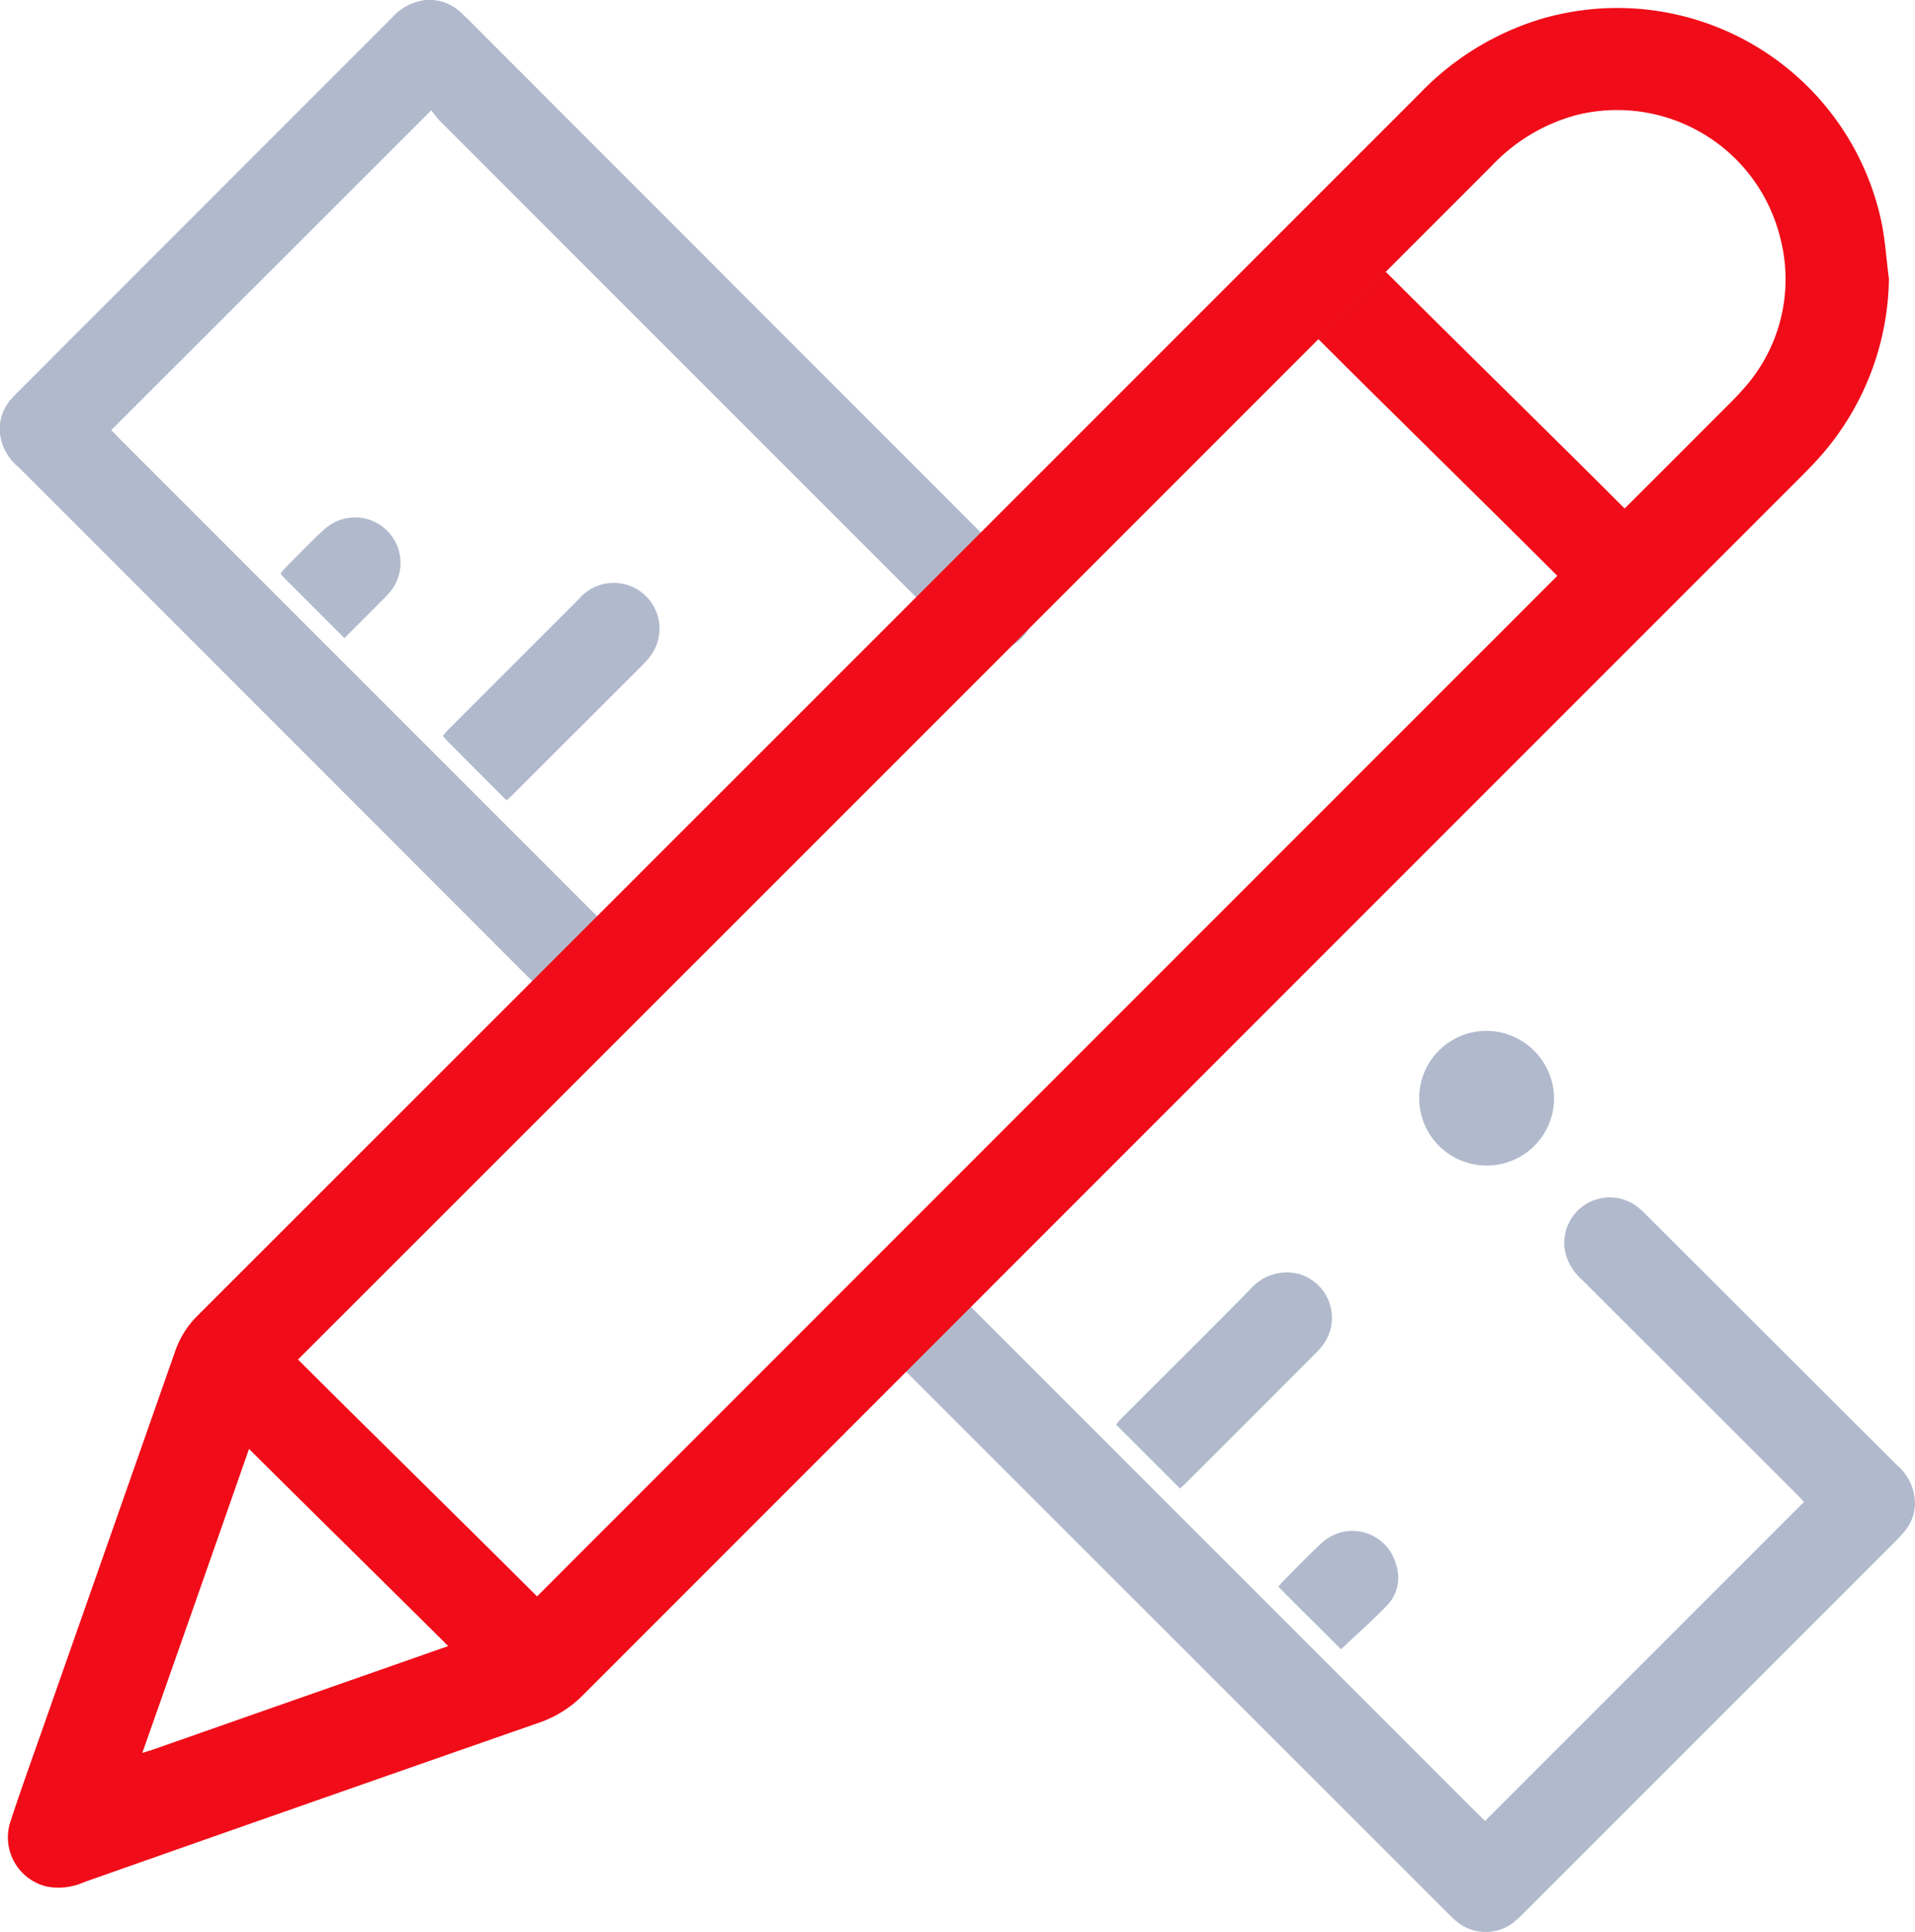 <svg xmlns="http://www.w3.org/2000/svg" width="32.971" height="33.26" viewBox="0 0 32.971 33.26">
  <g id="Group_135340" data-name="Group 135340" transform="translate(-33 -19634)">
    <g id="Group_135336" data-name="Group 135336" transform="translate(33 19634)">
      <path id="Path_117527" data-name="Path 117527" d="M7.428,1.892,1.917,7.4c.044.045.1.1.15.155l8.7,8.7c.064.064.129.127.186.2a.783.783,0,0,1-1.1,1.11,2.08,2.08,0,0,1-.155-.145Q5.01,12.727.318,8.036A.885.885,0,0,1,0,7.457a.771.771,0,0,1,.191-.589c.043-.048.088-.094.133-.14L6.74.31A.926.926,0,0,1,7.263.005.778.778,0,0,1,7.9.178c.055.045.105.1.155.145Q12.776,5.049,17.5,9.775a.876.876,0,0,1,.318.714.783.783,0,0,1-1.238.575,1.823,1.823,0,0,1-.228-.209q-4.392-4.39-8.781-8.782a2.044,2.044,0,0,1-.145-.181" transform="translate(-0.001 0.005)" fill="#b1bacc"/>
      <path id="Path_117528" data-name="Path 117528" d="M764.934,1040.655l5.489-5.489c-.041-.044-.087-.095-.136-.143q-1.84-1.839-3.681-3.677a.918.918,0,0,1-.3-.506.784.784,0,0,1,1.248-.756,1.89,1.89,0,0,1,.17.157q2.149,2.146,4.3,4.292a.869.869,0,0,1,.309.641.751.751,0,0,1-.166.483c-.057.07-.118.136-.182.2l-6.36,6.36a2.487,2.487,0,0,1-.183.172.78.78,0,0,1-1,0,2.014,2.014,0,0,1-.155-.145q-4.808-4.807-9.616-9.613a.873.873,0,0,1-.312-.639.742.742,0,0,1,.426-.7.754.754,0,0,1,.822.065,1.813,1.813,0,0,1,.228.208l8.931,8.931.165.162" transform="translate(-739.363 -1009.309)" fill="#b1bacc"/>
      <path id="Path_117529" data-name="Path 117529" d="M973.342,1100.165l-1.1-1.1c.019-.023.044-.058.074-.088.747-.748,1.5-1.493,2.239-2.244a.829.829,0,0,1,.8-.269.785.785,0,0,1,.464,1.21,1.242,1.242,0,0,1-.139.161q-1.126,1.129-2.255,2.256c-.027.027-.056.051-.083.076" transform="translate(-953.026 -1074.54)" fill="#b1bacc"/>
      <path id="Path_117530" data-name="Path 117530" d="M395.141,522.427l-.981-.983c-.036-.036-.069-.074-.113-.122.031-.037.055-.072.085-.1q1.126-1.128,2.254-2.254a.788.788,0,0,1,1.218,1,1.49,1.49,0,0,1-.1.114l-2.255,2.253c-.027.027-.056.051-.1.094" transform="translate(-386.423 -508.651)" fill="#b1bacc"/>
      <path id="Path_117531" data-name="Path 117531" d="M1243.358,884.007a1.159,1.159,0,0,1-.017-2.318,1.171,1.171,0,0,1,1.172,1.164,1.159,1.159,0,0,1-1.155,1.155" transform="translate(-1217.756 -863.942)" fill="#b1bacc"/>
      <path id="Path_117532" data-name="Path 117532" d="M250.725,462.175l-1.046-1.046c-.018-.018-.032-.039-.055-.067.034-.04.065-.079.1-.114.219-.218.431-.445.661-.651a.783.783,0,0,1,1.149,1.053,2.043,2.043,0,0,1-.17.185c-.208.21-.417.418-.639.64" transform="translate(-244.795 -451.189)" fill="#b1bacc"/>
      <path id="Path_117533" data-name="Path 117533" d="M1117.79,1328.556l-1.078-1.076c.023-.027.053-.068.088-.1.218-.219.431-.444.659-.653a.777.777,0,0,1,1.281.373.688.688,0,0,1-.143.688c-.257.269-.538.516-.807.77" transform="translate(-1094.703 -1300.163)" fill="#b1bacc"/>
    </g>
    <g id="Group_135337" data-name="Group 135337" transform="translate(33.134 19634.137)">
      <path id="Path_117534" data-name="Path 117534" d="M1342.6,1102.09a4.717,4.717,0,0,1-1.286,3.179c-.086.093-.176.182-.265.272q-10.466,10.466-20.93,20.935a1.943,1.943,0,0,1-.756.477q-3.921,1.367-7.838,2.747a1.078,1.078,0,0,1-.639.076.87.87,0,0,1-.624-1.132c.179-.547.375-1.088.566-1.632q1.132-3.221,2.263-6.444a1.588,1.588,0,0,1,.385-.618q10.529-10.523,21.053-21.051a4.836,4.836,0,0,1,2.081-1.275,4.649,4.649,0,0,1,5.855,3.465c.071.328.09.667.134,1m-30.069,25.386c.1-.032.159-.048.215-.069q2.934-1.029,5.868-2.057a1.03,1.03,0,0,0,.4-.257q10.411-10.416,20.825-20.828c.079-.08.159-.16.233-.245a2.82,2.82,0,0,0,.657-2.631,2.892,2.892,0,0,0-3.513-2.109,3.114,3.114,0,0,0-1.447.866q-10.434,10.438-20.872,20.87a.945.945,0,0,0-.231.368q-.805,2.308-1.617,4.615l-.519,1.475" transform="translate(-1310.212 -1097.434)" fill="#f00c18"/>
      <path id="Path_117535" data-name="Path 117535" d="M2398.276,1329.617l-1.159,1.161c-1.185-1.186-2.966-2.927-4.139-4.1l1.161-1.159c1.159,1.16,2.941,2.9,4.137,4.1" transform="translate(-2370.417 -1320.98)" fill="#f00c18"/>
      <path id="Path_117536" data-name="Path 117536" d="M1519.567,2212.016c1.223,1.221,3.037,3,4.238,4.2a1.483,1.483,0,0,1-.717.524c-.3.076-.583.2-.852.292-.956-.954-2.516-2.483-3.472-3.437.128-.363.239-.757.407-1.125a2.03,2.03,0,0,1,.4-.454" transform="translate(-1514.636 -2188.813)" fill="#f00c18"/>
    </g>
  </g>
</svg>
